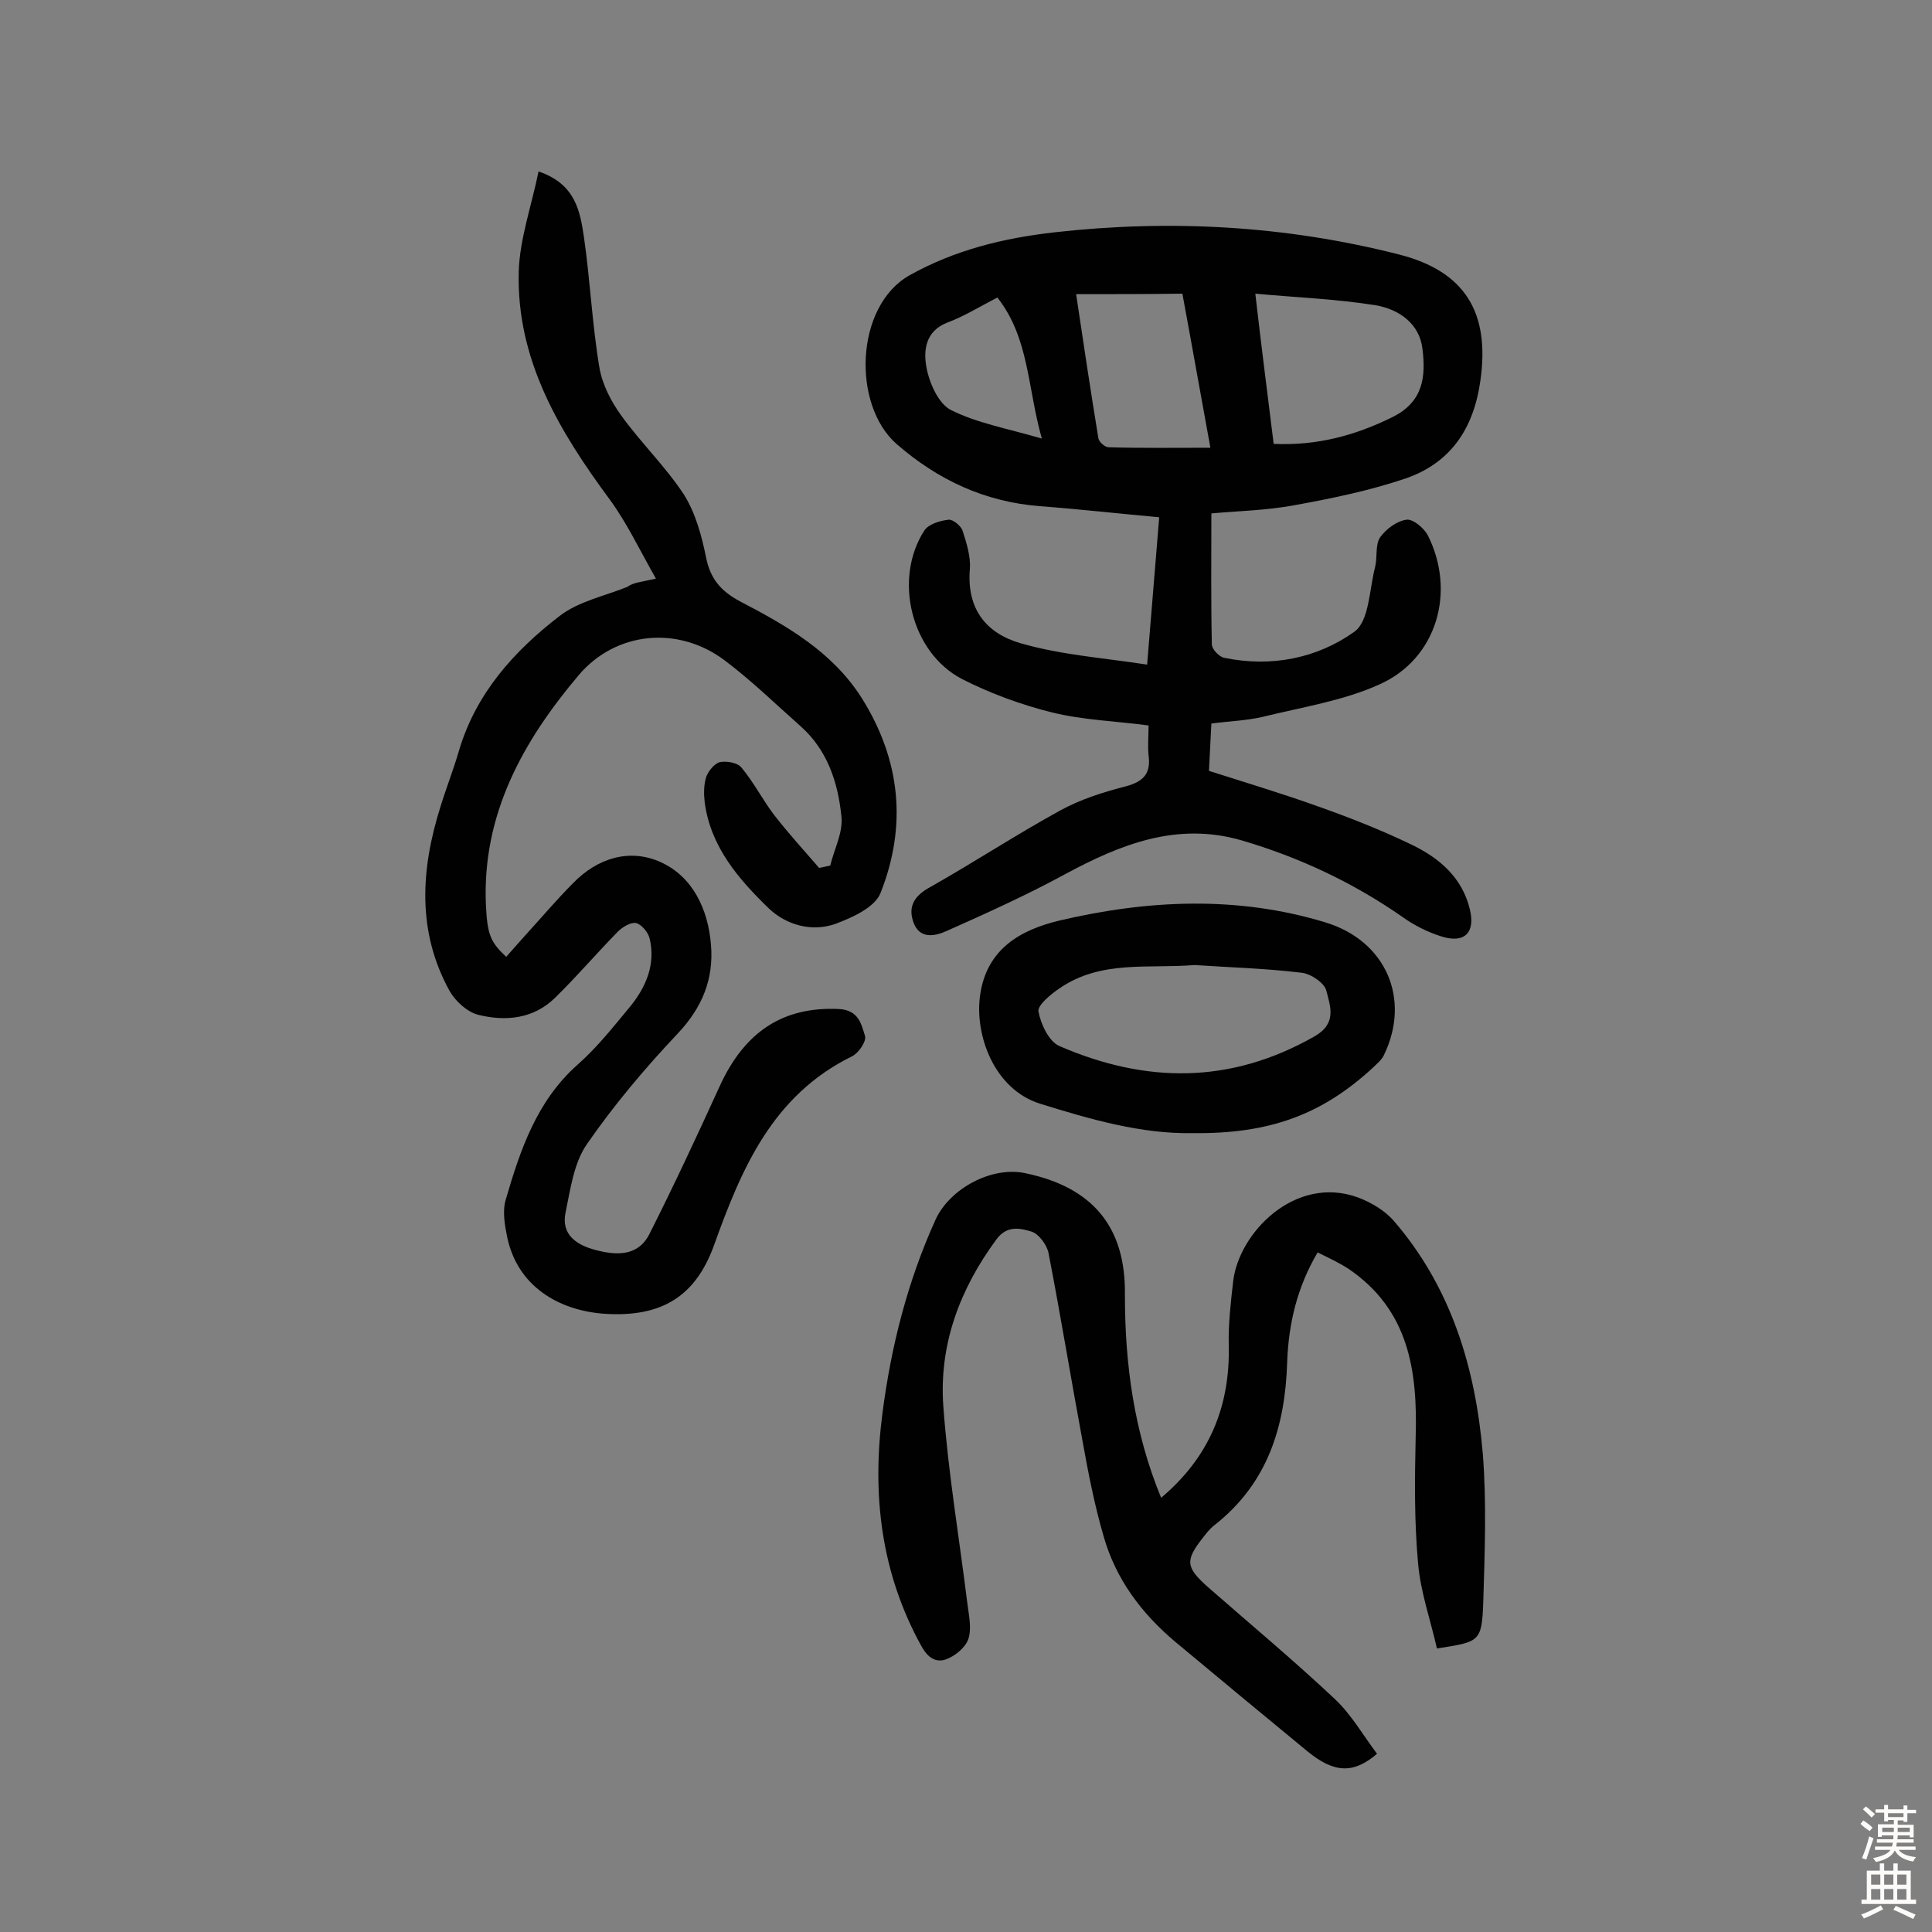 <svg enable-background="new 0 0 400 400" viewBox="0 0 400 400" xmlns="http://www.w3.org/2000/svg"><rect x="0" y="0" width="400" height="400" fill="#808080" stroke="none"/><g fill="#010102"><path d="m250.8 149.8c-.2 3.5-.3 6.4-.5 9.8 7.5 2.4 15.2 4.7 22.7 7.4 6.5 2.3 13.1 4.9 19.3 7.9 5.6 2.7 10.4 6.7 12 13.3 1.2 4.8-1 7.2-5.8 5.7-2.9-.9-5.7-2.3-8.2-4.1-10.2-7.1-21.3-12.3-33.2-15.8-13.4-3.9-25.1.8-36.6 7-7.9 4.3-16.1 8-24.4 11.7-2.4 1.1-5.7 1.9-7-1.8-1.2-3.4.4-5.6 3.6-7.3 9-5.1 17.7-10.8 26.8-15.8 4.2-2.3 8.9-3.8 13.6-5 3.7-1 5.2-2.7 4.7-6.4-.2-2 0-4.1 0-6.2-6.7-.9-13.5-1.1-20-2.7-6.4-1.6-12.7-3.9-18.6-6.9-10.6-5.5-14.3-20.8-7.8-30.8.9-1.3 3.2-2 5-2.2.9-.1 2.6 1.3 2.9 2.3.8 2.5 1.7 5.3 1.5 7.9-.7 8.4 3.5 13.4 10.6 15.4 8.3 2.4 17 3 26.1 4.4.9-11 1.7-20.6 2.5-30.5-8.7-.8-16.7-1.7-24.7-2.3-11.4-.9-21.1-5.4-29.7-12.9-9.2-8.1-8.6-28.5 2.7-34.9 9.5-5.3 19.5-7.7 30-8.9 24-2.7 47.9-1.4 71.4 4.6 13.7 3.5 18.8 12.1 16.8 26.1-1.4 10-6.2 17.1-15.6 20.3-7.4 2.5-15.2 4.1-22.9 5.5-5.9 1.1-11.9 1.2-17.2 1.7 0 9.3-.1 18.2.1 27.1 0 1 1.5 2.6 2.6 2.8 9.7 2 19.2.1 26.9-5.4 3.1-2.2 3.1-8.8 4.3-13.4.5-2 0-4.5 1-6.1 1.2-1.7 3.4-3.4 5.5-3.7 1.3-.2 3.6 1.7 4.4 3.2 5.9 11.7 1.9 25.6-10 30.9-7.5 3.4-16 4.7-24.1 6.7-3.4.8-6.9.9-10.7 1.4zm12.9-57.9c8.9.4 16.8-1.7 24.5-5.5 6.6-3.2 7-8.6 6.3-14.2-.6-5.2-4.9-8.2-9.7-9-8.1-1.3-16.3-1.6-24.9-2.4 1.2 10.5 2.5 20.6 3.8 31.1zm-40.9-31c1.5 10.1 3 20 4.6 29.8.1.8 1.4 1.9 2.1 1.9 6.9.2 13.7.1 21.1.1-2.1-11.4-3.9-21.7-5.8-31.9-7.4.1-14.5.1-22 .1zm-7.1 29.9c-3-10.6-2.6-20.8-9.2-29.2-3.7 1.9-6.9 3.9-10.4 5.2-4.6 1.8-4.9 5.9-4.3 9.2s2.5 7.6 5.1 8.9c5.4 2.7 11.6 3.8 18.8 5.9z"/><path d="m135.8 119.8c-3.4-6-6-11.5-9.5-16.3-10.5-14.2-19.4-29-18.9-47.3.2-6.7 2.6-13.4 4.1-20.7 7.7 2.6 8.6 8.3 9.4 13.6 1.3 9 1.7 18.1 3.2 27 .6 3.5 2.4 7 4.5 9.9 4.1 5.7 9.2 10.6 13 16.4 2.4 3.8 3.7 8.6 4.6 13.1.9 4.4 3.1 6.9 7 9 9.6 5 19.1 10.4 25.2 20 8.1 12.9 9.4 26.5 3.9 40.4-1.2 3-5.9 5.1-9.4 6.4-4.9 1.7-10.1.2-13.7-3.2-6.3-6.1-12.1-12.8-13.3-22-.2-1.7-.2-3.6.3-5.2.4-1.2 1.7-2.8 2.8-3.1 1.4-.3 3.7.1 4.5 1.1 2.5 3 4.3 6.5 6.6 9.6 3 3.9 6.3 7.5 9.5 11.2.8-.2 1.5-.3 2.3-.5.8-3.4 2.7-6.9 2.3-10.2-.7-7-2.9-13.7-8.4-18.6-5.2-4.6-10.2-9.5-15.8-13.7-9.6-7.2-22.5-6-30.2 3.1-11.5 13.6-20 28.8-19.2 47.5.3 6.2.9 7.7 4.2 10.8 1.3-1.5 2.7-3 4-4.5 3.3-3.6 6.4-7.3 9.8-10.7 5.1-5.3 11.8-7.3 18.2-4.4 6.6 3 9.8 9.7 10.4 17.1.6 7.1-1.8 13-6.9 18.4-6.8 7.2-13.2 14.8-18.8 22.9-2.7 3.9-3.4 9.3-4.4 14.1-1 4.7 2.4 6.8 6.2 7.8 4.2 1.1 8.7 1.4 11.1-3.2 5.1-10.1 9.9-20.4 14.6-30.7 5.2-11.4 13.2-16.5 24.6-16 4.2.2 4.7 3.1 5.5 5.6.3 1.1-1.3 3.5-2.7 4.2-16.5 8.1-22.9 23.3-28.6 39.2-3.8 10.4-10.7 14.9-22.7 14.1-9.6-.7-18-5.8-20.1-15.9-.5-2.5-1-5.3-.3-7.7 3-10.3 6.4-20.4 14.8-27.9 4-3.5 7.4-7.8 10.8-11.9s5.5-8.9 4.2-14.3c-.3-1.3-1.7-2.9-2.8-3.2-1.1-.2-2.8.8-3.8 1.8-4.4 4.5-8.5 9.3-13 13.7s-10.3 4.9-15.9 3.5c-2.3-.6-4.7-2.8-5.9-4.9-6.8-12.3-6-25.2-1.9-38.2 1.2-3.9 2.7-7.7 3.8-11.5 3.5-11.9 11.4-20.7 20.9-28 3.9-3 9.3-4.1 14-6 1.2-.9 2.8-1 5.9-1.7z"/><path d="m240.4 310.1c10.1-8.5 14.3-19.1 14-31.6-.1-4.4.4-8.7.9-13.1 1.1-10.1 12.8-22.2 25.8-17.5 2.7 1 5.6 2.7 7.5 4.9 11.9 13.8 16.9 30.5 18.4 48.2.8 10.1.4 20.4.1 30.5-.3 8.5-.7 8.4-9.6 9.8-1.3-5.8-3.4-11.7-3.9-17.6-.8-8.7-.7-17.5-.5-26.2.4-13.7-1.4-26.3-13.9-34.8-2-1.3-4.2-2.3-6.4-3.4-4.3 7.3-6 14.8-6.3 22.6-.4 13.4-4 25.2-15.1 33.9-.9.7-1.6 1.6-2.3 2.5-3.8 4.8-3.6 6.2 1 10.3 8.8 7.7 17.8 15.2 26.3 23.2 3.4 3.2 5.9 7.6 8.7 11.3-5 4.3-9 3.9-14.4-.5-9.1-7.5-18.3-15.1-27.4-22.7-7-5.9-12.3-13-14.8-21.8-1.9-6.5-3.2-13.2-4.4-19.9-2.4-12.9-4.5-25.8-7-38.7-.3-1.7-2-4-3.5-4.5-2.3-.7-5.1-1.4-7.3 1.6-7.6 10.3-11.9 21.8-11 34.5 1 13.7 3.3 27.3 5 41 .3 2.4.9 5 .2 7.2-.6 1.8-2.7 3.5-4.5 4.2-2.3.9-4-.4-5.3-2.8-8.3-15.1-10.2-31.2-8-48.1 1.8-13.9 5.2-27.3 11-40.1 3-6.5 11.7-11.1 18.6-9.6 13.9 2.9 20.8 11.1 20.6 25.2 0 14.4 1.9 28.4 7.5 42z"/><path d="m246.9 234.6c-10.5.2-21-2.8-31.6-6.1-9.5-3-13.5-14.2-12.4-22.3 1.3-9.8 8.5-13.7 16.4-15.6 18.3-4.3 36.9-5.2 55.2.4 12.4 3.8 17.7 15.8 12 27.5-.5 1-1.4 1.7-2.2 2.5-10.6 9.8-21.5 13.8-37.4 13.6zm.4-34.8c-9.5.8-19.3-1.1-27.9 4.8-1.8 1.2-4.6 3.5-4.4 4.8.5 2.7 2.2 6.3 4.4 7.2 17.8 7.7 35.3 7.9 52.7-2 4.8-2.7 3.3-6.3 2.5-9.5-.4-1.6-3.2-3.5-5.1-3.7-7.3-.9-14.8-1.1-22.2-1.6z"/></g><path d="m385.2 377.6.6-.7c.6.4 1.3.9 1.9 1.5l-.6.7c-.8-.5-1.4-1-1.9-1.5zm.3 7.1c.6-1.4 1.1-2.9 1.5-4.5.3.1.6.3.9.4-.5 1.4-1 2.9-1.5 4.4zm.2-10.1.6-.6c.7.5 1.3 1.1 1.9 1.6l-.7.7c-.6-.6-1.2-1.2-1.8-1.7zm8.4-.8h.8v.9h1.8v.7h-1.8v1.8h-.8v-.3h-1.2v.9h3.3v2.6h-.8v-.4h-2.5c0 .3 0 .6-.1.8h3.4v.7h-3.5c0 .3-.1.6-.1.8h4v.7h-3.5c.7.9 1.9 1.3 3.6 1.5-.2.2-.4.5-.6.9-1.9-.3-3.2-1.1-3.8-2.3-.5 1.1-1.8 2-3.9 2.4-.2-.3-.4-.5-.6-.8 1.9-.4 3.1-.9 3.6-1.7h-3.2v-.7h3.5c.1-.2.1-.5.2-.8h-3.3v-.7h3.4c0-.2 0-.5 0-.8h-2.4v.3h-.8v-2.6h3.3v-.9h-1.2v.3h-.8v-1.8h-1.8v-.7h1.8v-.9h.8v.9h3.2zm-4.4 5.5h2.4c0-.3 0-.6 0-.9h-2.4zm1.2-3.1h3.2v-.8h-3.2zm4.4 2.2h-2.4v.9h2.5v-.9z" fill="#fcfbfa"/><path d="m389.2 385.8h.9v1.5h1.9v-1.5h.9v1.5h2.7v6h1.1v.9h-11.3v-.9h1.1v-6h2.7zm.2 8.7.5.8c-1.2.6-2.5 1.3-4 1.9-.2-.3-.3-.6-.6-.8 1.6-.6 3-1.3 4.1-1.9zm-2-4.3h1.9v-2.1h-1.9zm0 3.1h1.9v-2.2h-1.9zm2.7-3.1h1.9v-2.1h-1.9zm0 3.1h1.9v-2.2h-1.9zm2.4 1.3c1.4.6 2.7 1.2 4.1 1.8l-.5.9c-1.5-.7-2.8-1.4-4.1-1.9zm2.2-6.5h-1.9v2.1h1.9zm-1.9 5.2h1.9v-2.2h-1.9z" fill="#fcfbfa"/></svg>